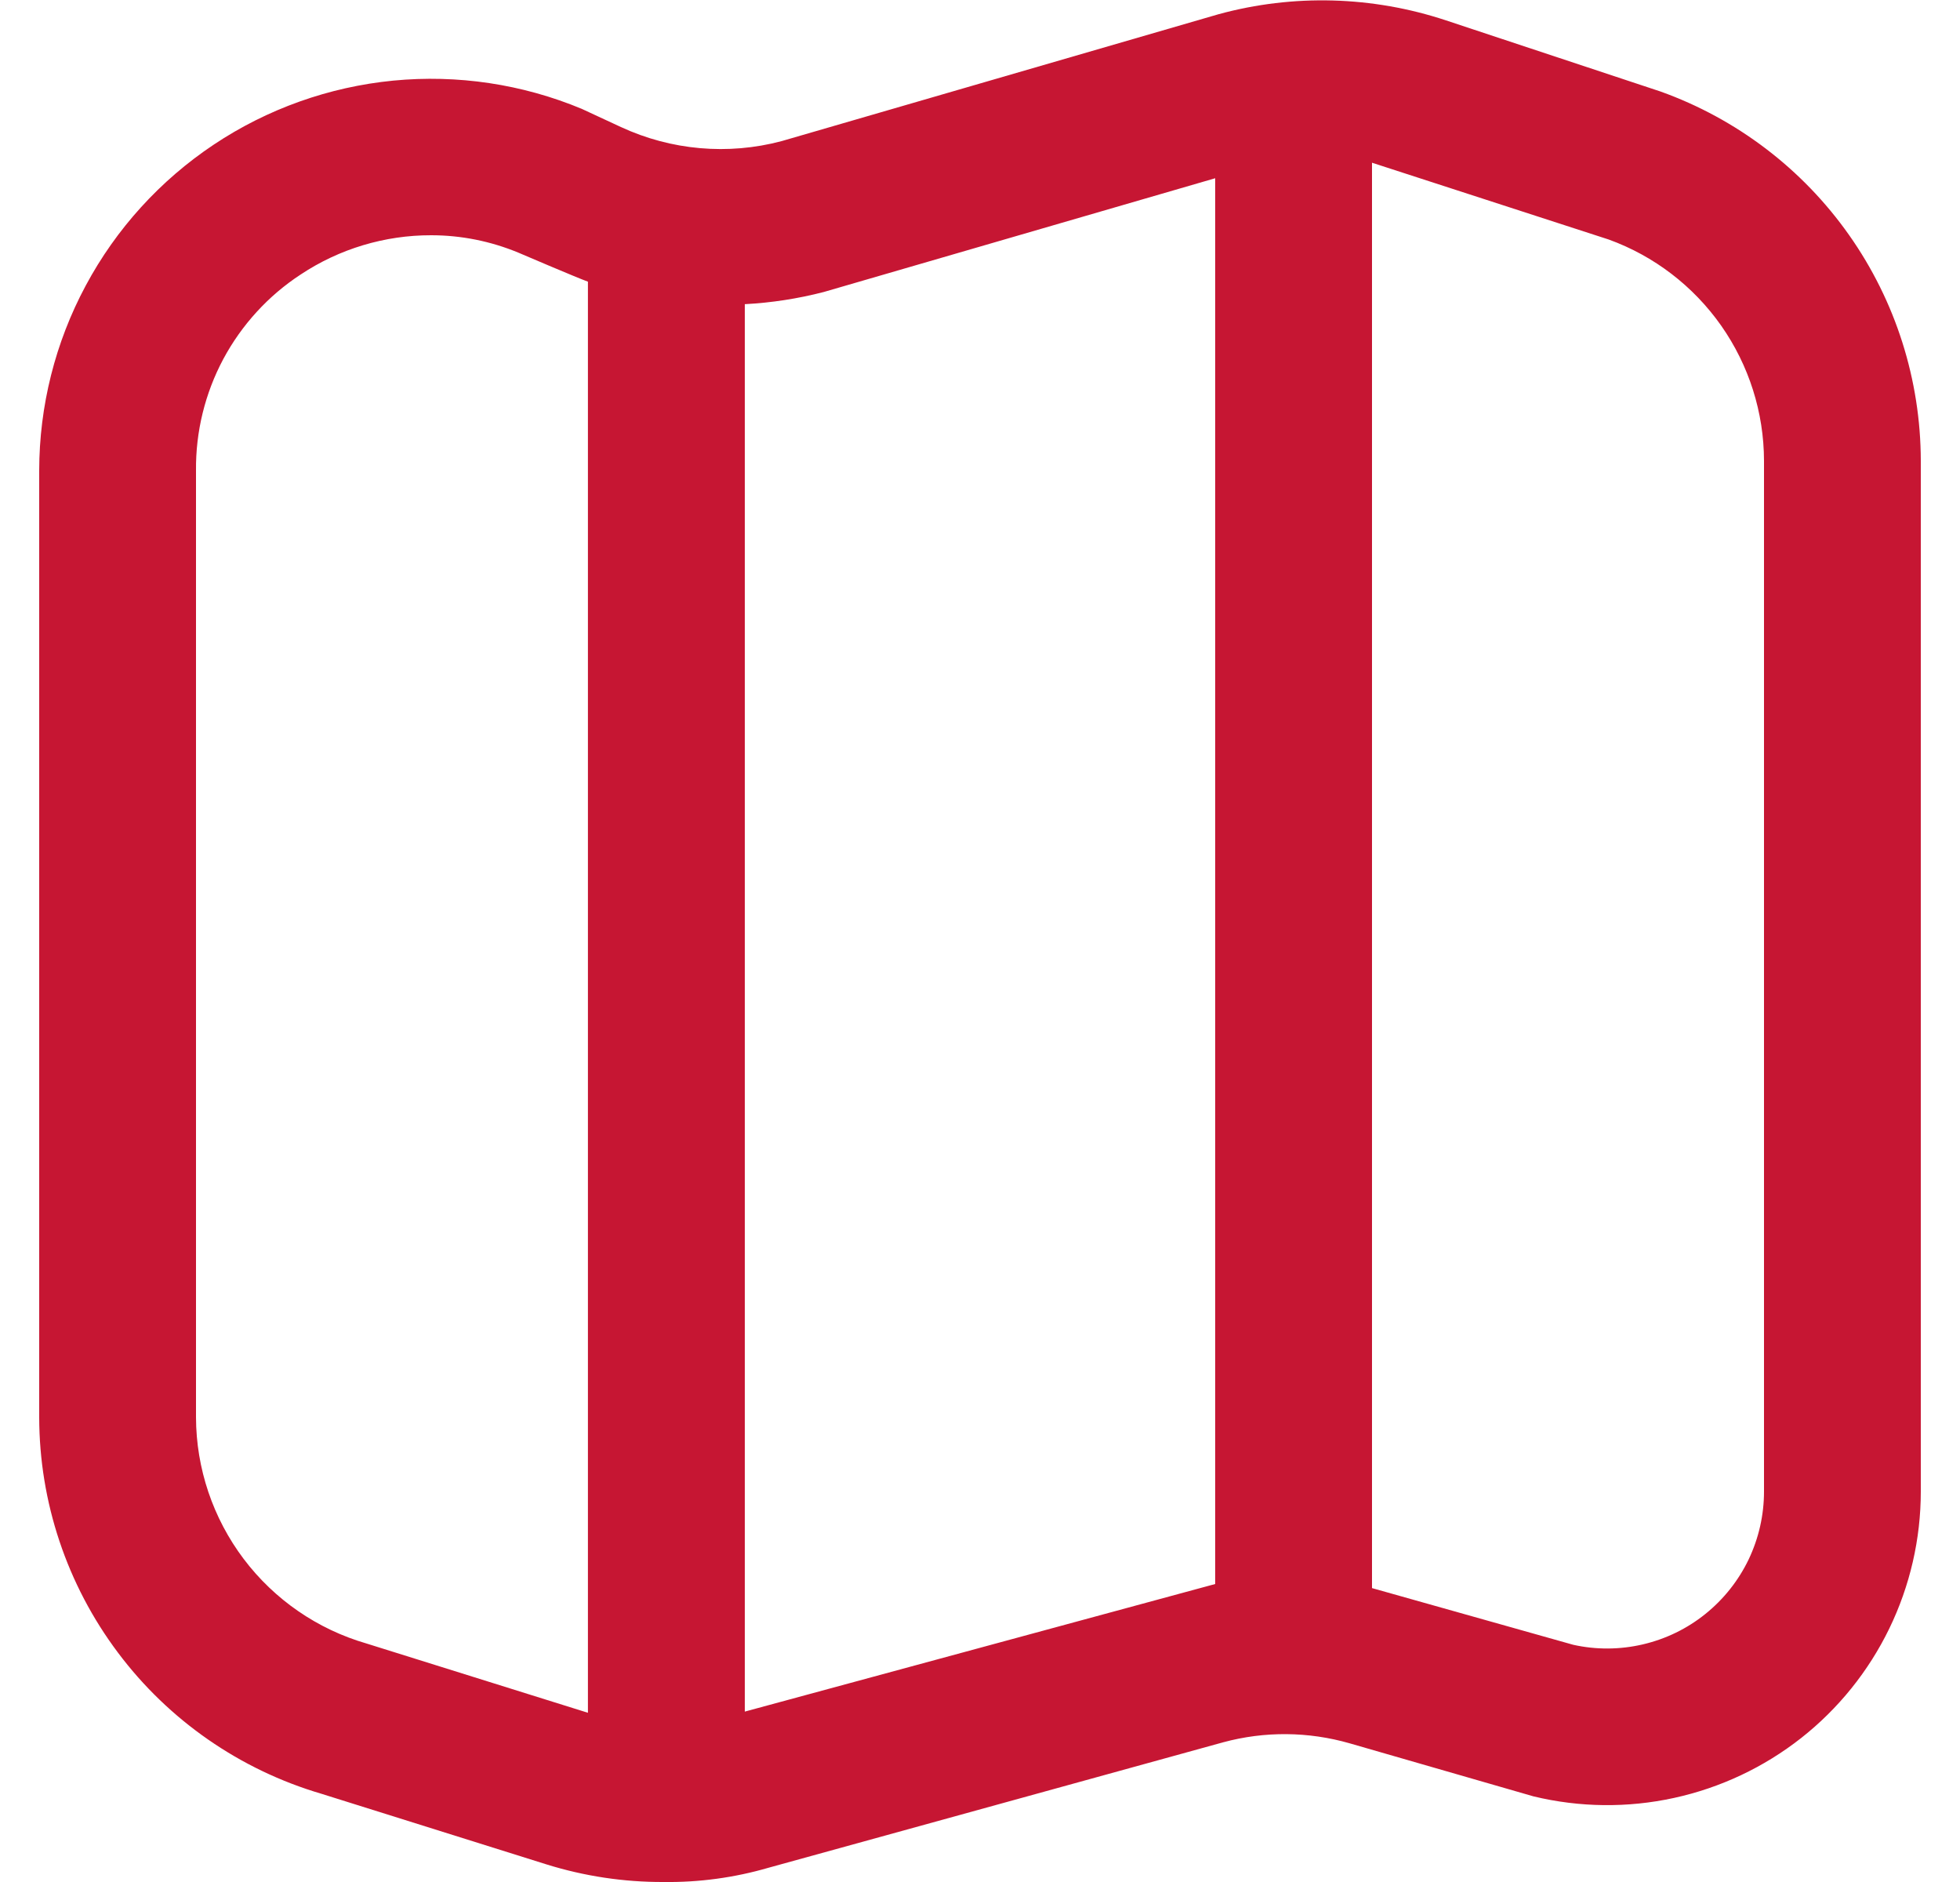 <svg xmlns="http://www.w3.org/2000/svg" width="25" height="24" viewBox="0 0 25 24" fill="none"><g clip-path="url(#clip0_2196_5427)"><path d="M21.18 1.167L21.159 1.16L18.444 0.26C17.506 -0.051 16.497 -0.079 15.544 0.181L9.968 1.8C9.285 1.981 8.561 1.917 7.92 1.62L7.42 1.388C6.661 1.072 5.835 0.949 5.016 1.028C4.198 1.108 3.411 1.388 2.727 1.844C2.043 2.3 1.481 2.918 1.093 3.643C0.704 4.368 0.501 5.178 0.5 6L0.5 18.075C0.502 19.157 0.854 20.208 1.503 21.073C2.151 21.938 3.063 22.57 4.1 22.875L6.969 23.775C7.453 23.926 7.957 24.002 8.464 24C8.916 24.006 9.366 23.945 9.8 23.819L15.6 22.219C16.13 22.075 16.689 22.08 17.217 22.232L19.56 22.908C20.148 23.05 20.761 23.057 21.352 22.928C21.944 22.799 22.498 22.538 22.974 22.164C23.449 21.79 23.834 21.312 24.098 20.768C24.362 20.224 24.5 19.626 24.5 19.021V5.876C24.498 4.845 24.179 3.839 23.585 2.997C22.991 2.154 22.151 1.515 21.18 1.167V1.167ZM4.676 20.959C4.05 20.778 3.5 20.399 3.108 19.88C2.716 19.36 2.502 18.727 2.5 18.075V6C2.495 5.505 2.615 5.016 2.848 4.579C3.082 4.143 3.421 3.771 3.836 3.5C4.329 3.173 4.908 2.999 5.5 3C5.882 3 6.26 3.076 6.612 3.222C6.612 3.222 7.357 3.541 7.499 3.592V21.842L4.676 20.959ZM9.5 21.827V3.879C9.84 3.861 10.177 3.809 10.506 3.724L15.5 2.273V20.2L9.5 21.827ZM22.5 19.021C22.5 19.321 22.433 19.616 22.304 19.887C22.174 20.157 21.986 20.394 21.752 20.582C21.519 20.77 21.246 20.902 20.954 20.97C20.663 21.038 20.359 21.04 20.067 20.975L17.5 20.252V2.075L20.518 3.054C21.098 3.264 21.599 3.648 21.954 4.153C22.308 4.658 22.499 5.259 22.5 5.876V19.021Z" fill="#C61633"></path></g><defs><clipPath id="clip0_2196_5427"><rect width="24" height="24" fill="white" transform="translate(0.5)"></rect></clipPath></defs></svg>